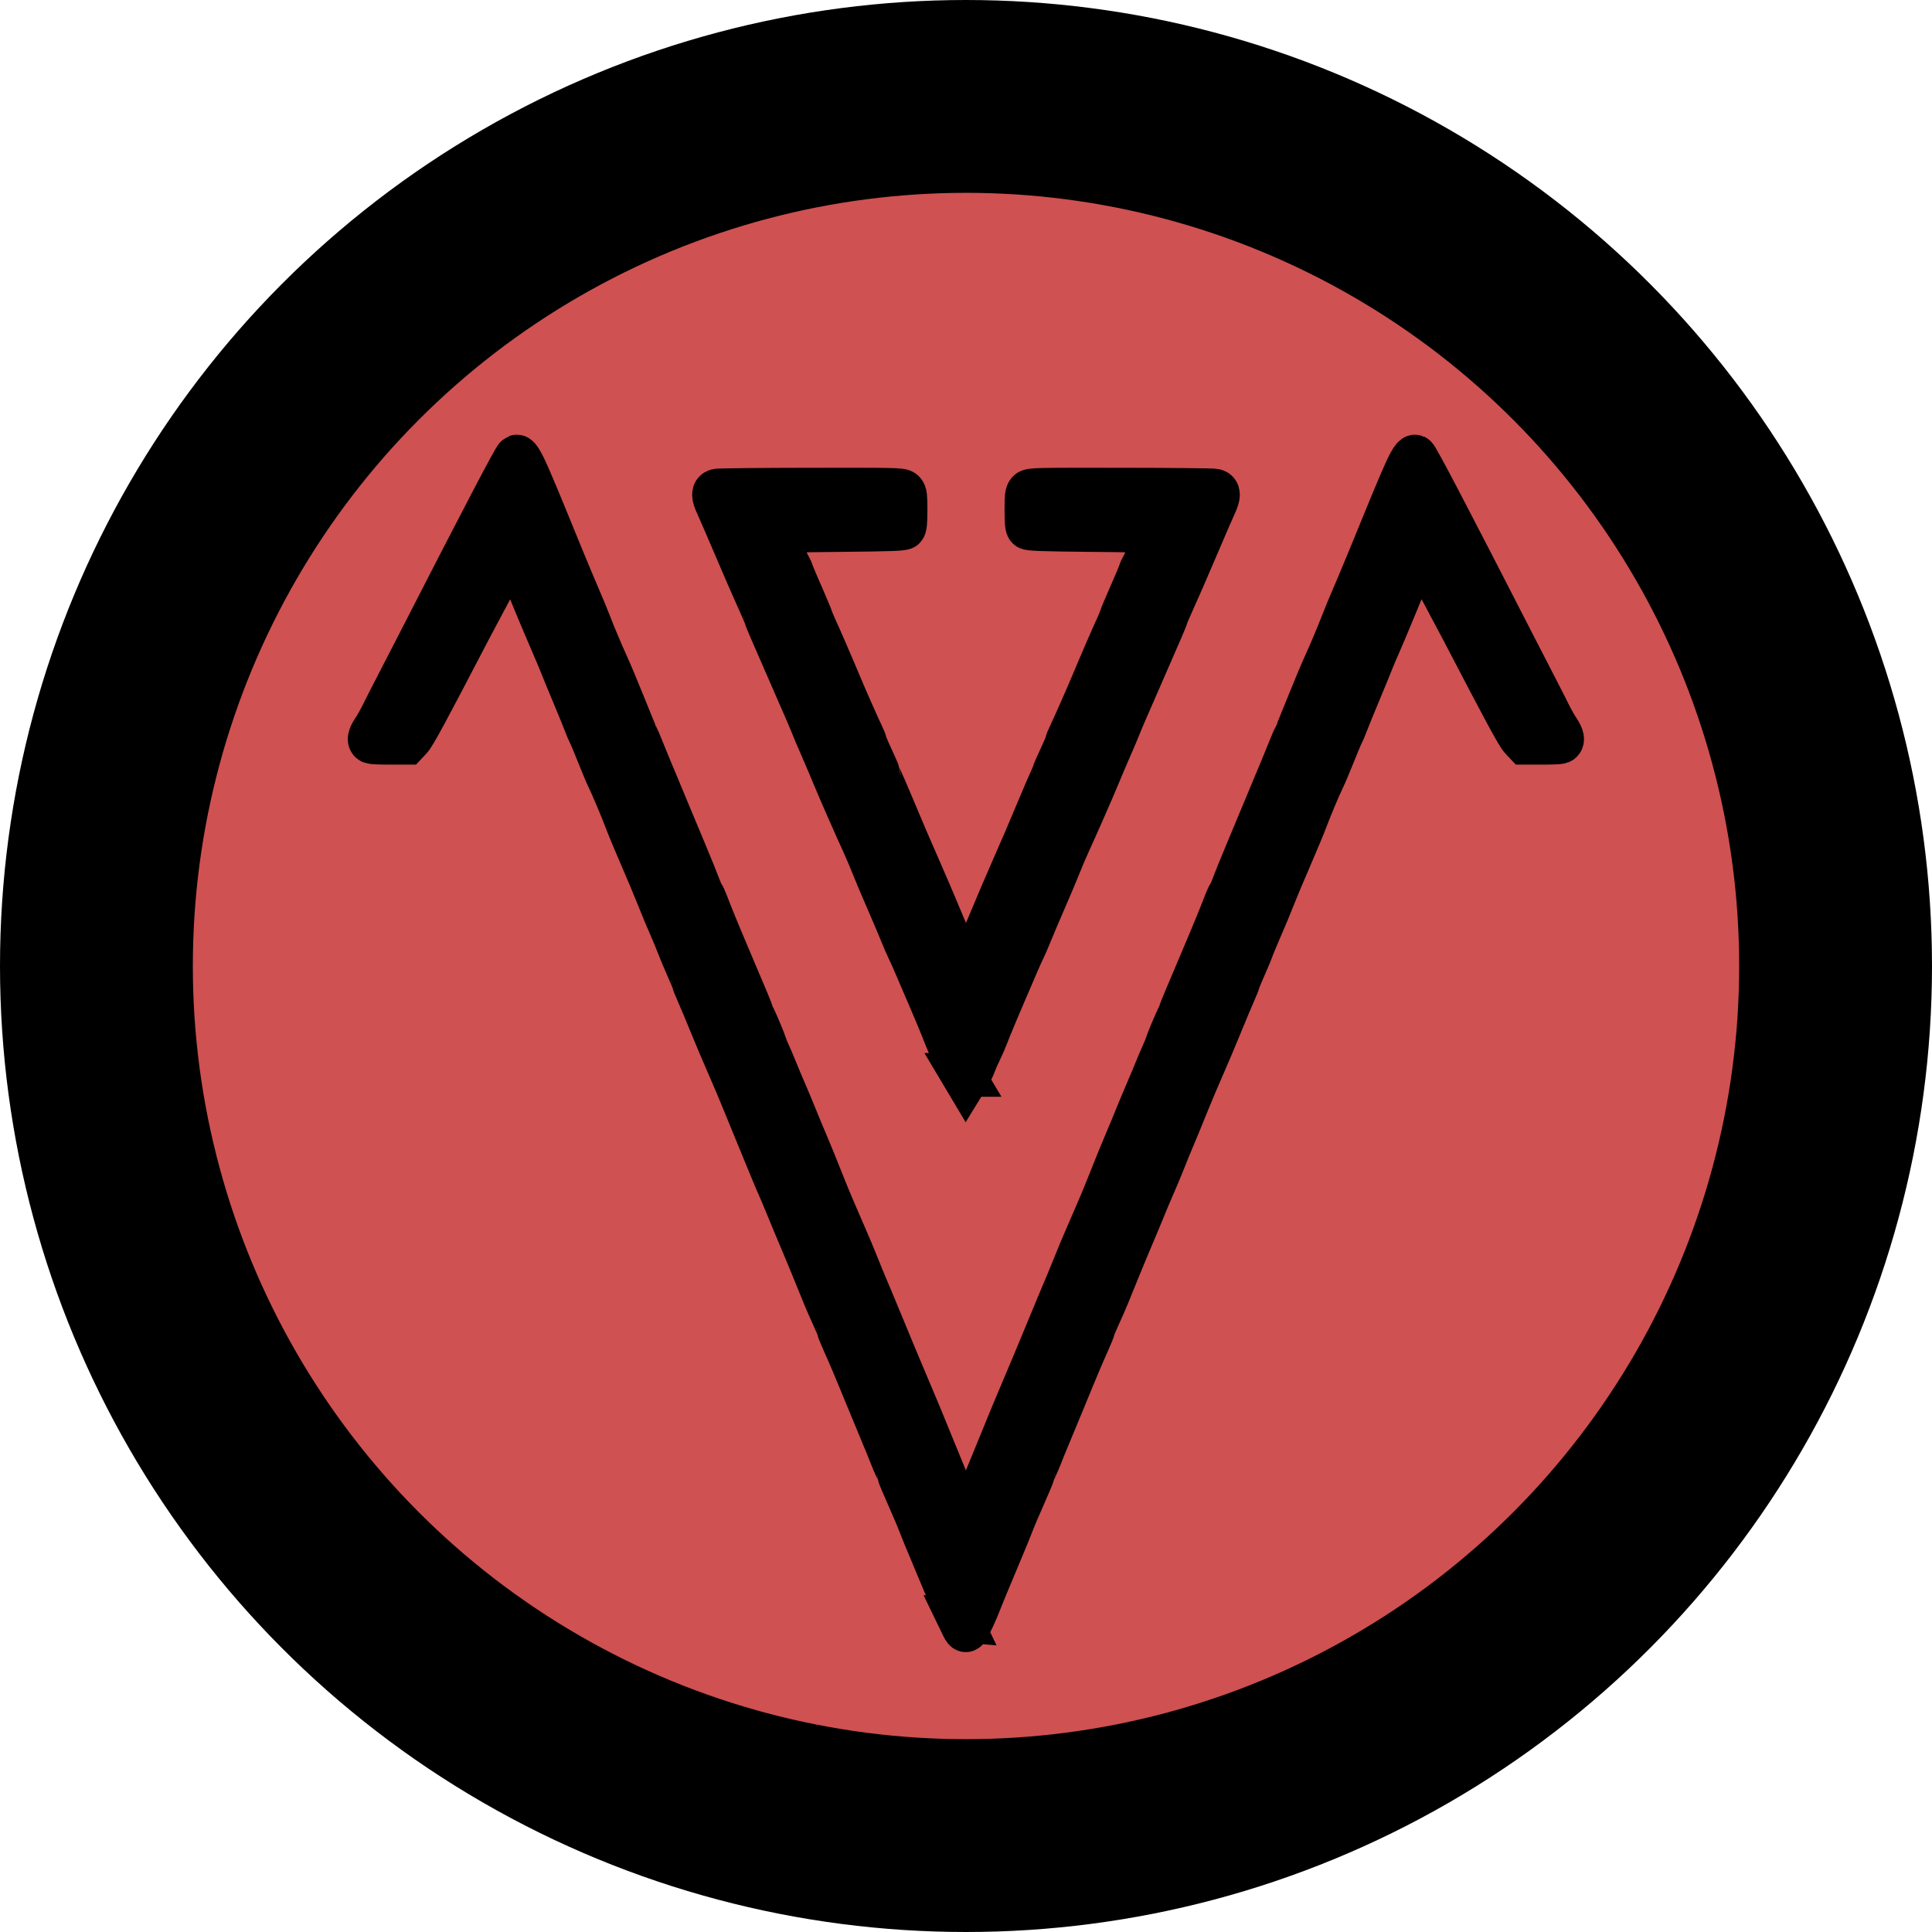 <?xml version="1.0" encoding="UTF-8" standalone="no"?>
<!-- Created with Inkscape (http://www.inkscape.org/) -->

<svg
   xmlns:dc="http://purl.org/dc/elements/1.1/"
   xmlns:cc="http://creativecommons.org/ns#"
   xmlns:rdf="http://www.w3.org/1999/02/22-rdf-syntax-ns#"
   xmlns:svg="http://www.w3.org/2000/svg"
   xmlns="http://www.w3.org/2000/svg"
   xmlns:sodipodi="http://sodipodi.sourceforge.net/DTD/sodipodi-0.dtd"
   xmlns:inkscape="http://www.inkscape.org/namespaces/inkscape"
   width="500"
   height="500"
   viewBox="0 0 132.292 132.292"
   version="1.1"
   id="svg8"
   inkscape:version="0.92.4 (5da689c313, 2019-01-14)"
   sodipodi:docname="TCDF Army.svg">
  <defs
     id="defs2" />
  <sodipodi:namedview
     id="base"
     pagecolor="#ffffff"
     bordercolor="#666666"
     borderopacity="1.0"
     inkscape:pageopacity="0.0"
     inkscape:pageshadow="2"
     inkscape:zoom="0.35"
     inkscape:cx="-1000"
     inkscape:cy="560"
     inkscape:document-units="mm"
     inkscape:current-layer="layer1"
     showgrid="false"
     units="px"
     inkscape:window-width="2736"
     inkscape:window-height="1683"
     inkscape:window-x="-13"
     inkscape:window-y="-13"
     inkscape:window-maximized="1" />
  <g
     inkscape:label="Layer 1"
     inkscape:groupmode="layer"
     id="layer1"
     transform="translate(0,-164.708)">
    <g
       id="g1479">
      <circle
         r="59.544"
         cy="230.854"
         cx="66.146"
         id="path815"
         style="opacity:1;fill:#cf5151;fill-opacity:1;stroke:#000000;stroke-width:13.204;stroke-linecap:square;stroke-miterlimit:4;stroke-dasharray:none;stroke-opacity:1" />
      <path
         inkscape:connector-curvature="0"
         id="path1475"
         d="m 65.743,275.655 c -0.206,-0.426 -0.465,-1.017 -0.576,-1.313 -0.111,-0.296 -0.618,-1.525 -1.127,-2.732 -0.51,-1.206 -0.995,-2.386 -1.079,-2.621 -0.084,-0.235 -0.435,-1.062 -0.78,-1.839 -0.345,-0.777 -0.628,-1.452 -0.628,-1.501 0,-0.049 -0.075,-0.236 -0.166,-0.415 -0.091,-0.179 -0.255,-0.559 -0.363,-0.845 -0.109,-0.286 -0.409,-1.022 -0.668,-1.637 -0.259,-0.615 -0.675,-1.62 -0.926,-2.235 -0.251,-0.615 -0.546,-1.332 -0.656,-1.593 -0.11,-0.262 -0.289,-0.69 -0.398,-0.952 -0.109,-0.262 -0.369,-0.859 -0.579,-1.326 -0.21,-0.468 -0.382,-0.891 -0.382,-0.941 0,-0.05 -0.165,-0.449 -0.368,-0.888 -0.202,-0.439 -0.466,-1.04 -0.586,-1.336 -0.822,-2.022 -1.137,-2.789 -1.444,-3.518 -0.605,-1.432 -1,-2.381 -1.242,-2.98 -0.129,-0.319 -0.335,-0.803 -0.459,-1.076 -0.124,-0.273 -0.421,-0.981 -0.661,-1.573 -0.24,-0.592 -0.631,-1.542 -0.868,-2.111 -0.237,-0.569 -0.629,-1.526 -0.871,-2.127 -0.242,-0.601 -0.699,-1.681 -1.017,-2.401 -0.318,-0.719 -0.843,-1.96 -1.167,-2.757 -0.324,-0.797 -0.738,-1.784 -0.919,-2.194 -0.181,-0.41 -0.329,-0.777 -0.329,-0.816 3.17e-4,-0.039 -0.187,-0.495 -0.417,-1.013 -0.229,-0.518 -0.507,-1.181 -0.616,-1.471 -0.109,-0.291 -0.352,-0.878 -0.539,-1.304 -0.34,-0.775 -0.407,-0.936 -0.908,-2.183 -0.266,-0.661 -0.582,-1.415 -0.954,-2.276 -0.543,-1.255 -0.99,-2.326 -1.157,-2.773 -0.275,-0.736 -1.007,-2.474 -1.231,-2.921 -0.107,-0.215 -0.409,-0.93 -0.671,-1.591 -0.262,-0.66 -0.527,-1.293 -0.59,-1.407 -0.062,-0.114 -0.204,-0.449 -0.316,-0.745 -0.111,-0.296 -0.506,-1.264 -0.878,-2.152 -0.372,-0.888 -0.73,-1.759 -0.796,-1.935 -0.066,-0.177 -0.412,-0.996 -0.769,-1.821 -0.357,-0.825 -0.86,-2.021 -1.119,-2.659 -0.258,-0.637 -0.556,-1.364 -0.663,-1.614 -0.106,-0.25 -0.237,-0.594 -0.29,-0.763 -0.054,-0.169 -0.212,-0.404 -0.352,-0.522 l -0.254,-0.214 -0.181,0.315 c -0.235,0.408 -2.145,3.973 -2.675,4.992 -2.931,5.634 -3.746,7.14 -4.018,7.429 l -0.253,0.269 h -1.136 c -0.625,0 -1.195,-0.022 -1.267,-0.05 -0.208,-0.08 -0.153,-0.374 0.156,-0.834 0.158,-0.235 0.412,-0.681 0.564,-0.992 0.152,-0.311 0.643,-1.273 1.09,-2.138 0.447,-0.865 1.099,-2.132 1.449,-2.814 4.45,-8.687 6.566,-12.729 6.684,-12.768 0.128,-0.043 0.466,0.56 0.929,1.657 0.216,0.511 0.449,1.06 0.518,1.219 0.069,0.159 0.284,0.681 0.477,1.159 0.696,1.724 1.893,4.615 2.315,5.587 0.237,0.546 0.56,1.329 0.719,1.738 0.38,0.982 0.791,1.956 1.276,3.025 0.218,0.48 0.739,1.728 1.157,2.773 0.419,1.045 0.787,1.937 0.819,1.983 0.032,0.045 0.199,0.437 0.371,0.869 0.172,0.433 0.424,1.047 0.558,1.366 0.135,0.319 0.315,0.747 0.4,0.952 0.085,0.205 0.403,0.969 0.705,1.697 0.303,0.728 0.886,2.125 1.296,3.104 0.41,0.979 0.817,1.983 0.904,2.231 0.087,0.248 0.213,0.534 0.28,0.637 0.067,0.102 0.175,0.328 0.239,0.501 0.265,0.711 0.818,2.065 1.482,3.626 1.318,3.099 1.631,3.85 1.631,3.912 2.56e-4,0.034 0.055,0.166 0.121,0.293 0.175,0.335 0.758,1.719 0.826,1.962 0.032,0.114 0.145,0.393 0.251,0.621 0.106,0.228 0.312,0.712 0.458,1.076 0.146,0.364 0.436,1.053 0.643,1.531 0.207,0.478 0.534,1.26 0.726,1.738 0.192,0.478 0.486,1.186 0.653,1.573 0.278,0.643 0.772,1.856 1.366,3.352 0.254,0.639 0.795,1.912 1.408,3.311 0.22,0.501 0.532,1.246 0.694,1.656 0.276,0.696 0.688,1.688 1.271,3.063 0.135,0.319 0.498,1.194 0.805,1.945 0.308,0.751 0.93,2.241 1.384,3.311 0.875,2.063 0.924,2.181 1.974,4.76 1.208,2.965 1.772,4.264 1.947,4.485 l 0.172,0.217 0.168,-0.24 c 0.177,-0.253 0.804,-1.705 1.926,-4.462 1.04,-2.555 1.095,-2.687 1.974,-4.76 0.454,-1.07 1.077,-2.56 1.384,-3.311 0.308,-0.751 0.67,-1.627 0.805,-1.945 0.583,-1.374 0.995,-2.367 1.271,-3.063 0.162,-0.41 0.475,-1.155 0.694,-1.656 0.613,-1.399 1.155,-2.672 1.408,-3.311 0.594,-1.496 1.088,-2.71 1.366,-3.352 0.167,-0.387 0.461,-1.095 0.653,-1.573 0.192,-0.478 0.519,-1.26 0.726,-1.738 0.207,-0.478 0.497,-1.167 0.643,-1.531 0.146,-0.364 0.353,-0.848 0.458,-1.076 0.106,-0.228 0.218,-0.507 0.251,-0.621 0.069,-0.243 0.652,-1.627 0.826,-1.962 0.066,-0.127 0.121,-0.259 0.121,-0.293 6.26e-4,-0.061 0.314,-0.813 1.631,-3.912 0.664,-1.561 1.217,-2.915 1.482,-3.626 0.065,-0.173 0.172,-0.399 0.239,-0.501 0.067,-0.102 0.193,-0.389 0.28,-0.637 0.087,-0.248 0.494,-1.252 0.904,-2.231 0.41,-0.979 0.993,-2.376 1.296,-3.104 0.303,-0.728 0.62,-1.492 0.705,-1.697 0.085,-0.205 0.265,-0.633 0.4,-0.952 0.135,-0.319 0.386,-0.933 0.558,-1.366 0.172,-0.433 0.339,-0.824 0.371,-0.869 0.032,-0.045 0.401,-0.938 0.819,-1.983 0.419,-1.045 0.939,-2.293 1.157,-2.773 0.485,-1.07 0.896,-2.043 1.276,-3.025 0.159,-0.41 0.482,-1.192 0.719,-1.738 0.422,-0.973 1.619,-3.863 2.315,-5.587 0.193,-0.478 0.408,-1 0.477,-1.159 0.069,-0.159 0.303,-0.708 0.518,-1.219 0.463,-1.097 0.801,-1.7 0.929,-1.657 0.117,0.039 2.233,4.081 6.683,12.768 0.35,0.683 1.002,1.949 1.449,2.814 0.447,0.865 0.938,1.827 1.09,2.138 0.152,0.311 0.406,0.757 0.564,0.992 0.31,0.46 0.365,0.754 0.156,0.834 -0.072,0.028 -0.642,0.05 -1.267,0.05 h -1.136 l -0.253,-0.269 c -0.271,-0.289 -1.086,-1.796 -4.018,-7.429 -0.53,-1.019 -2.441,-4.584 -2.675,-4.992 l -0.181,-0.315 -0.254,0.214 c -0.14,0.118 -0.298,0.353 -0.352,0.522 -0.054,0.169 -0.185,0.513 -0.291,0.763 -0.106,0.25 -0.546,1.312 -0.977,2.359 -0.431,1.047 -0.902,2.165 -1.048,2.483 -0.145,0.319 -0.35,0.803 -0.456,1.076 -0.105,0.273 -0.495,1.223 -0.866,2.111 -0.371,0.888 -0.766,1.856 -0.877,2.152 -0.111,0.296 -0.253,0.631 -0.316,0.745 -0.062,0.114 -0.328,0.747 -0.59,1.407 -0.262,0.66 -0.58,1.408 -0.706,1.661 -0.236,0.472 -0.862,1.965 -1.195,2.85 -0.168,0.446 -0.394,0.986 -1.211,2.897 -0.136,0.319 -0.335,0.784 -0.443,1.035 -0.107,0.25 -0.314,0.753 -0.46,1.117 -0.436,1.089 -0.549,1.36 -1.017,2.442 -0.246,0.569 -0.477,1.128 -0.511,1.242 -0.035,0.114 -0.263,0.659 -0.507,1.213 -0.244,0.553 -0.444,1.037 -0.443,1.076 3.12e-4,0.039 -0.148,0.406 -0.329,0.816 -0.181,0.41 -0.594,1.397 -0.919,2.194 -0.324,0.797 -0.849,2.037 -1.167,2.757 -0.318,0.719 -0.783,1.818 -1.035,2.442 -0.504,1.249 -0.705,1.738 -1.098,2.665 -0.145,0.341 -0.387,0.937 -0.538,1.324 -0.152,0.387 -0.463,1.132 -0.691,1.656 -0.229,0.524 -0.49,1.138 -0.581,1.366 -0.17,0.424 -0.556,1.351 -1.174,2.814 -0.308,0.729 -0.623,1.496 -1.444,3.518 -0.12,0.296 -0.384,0.897 -0.586,1.336 -0.202,0.439 -0.368,0.838 -0.368,0.888 0,0.05 -0.172,0.473 -0.382,0.941 -0.21,0.468 -0.471,1.064 -0.579,1.326 -0.109,0.262 -0.287,0.69 -0.398,0.952 -0.11,0.262 -0.405,0.979 -0.656,1.593 -0.251,0.615 -0.667,1.62 -0.926,2.235 -0.259,0.615 -0.559,1.351 -0.668,1.637 -0.109,0.286 -0.272,0.666 -0.363,0.845 -0.091,0.179 -0.166,0.366 -0.166,0.415 0,0.049 -0.282,0.724 -0.628,1.501 -0.345,0.777 -0.696,1.604 -0.78,1.839 -0.084,0.235 -0.569,1.414 -1.079,2.621 -0.51,1.206 -1.016,2.432 -1.126,2.722 -0.252,0.669 -0.722,1.687 -0.884,1.919 -0.12,0.171 -0.139,0.149 -0.499,-0.597 z m 0.19,-37.345 c -0.115,-0.192 -0.277,-0.535 -0.362,-0.763 -0.084,-0.228 -0.26,-0.629 -0.391,-0.891 -0.131,-0.262 -0.327,-0.709 -0.435,-0.993 -0.218,-0.572 -0.693,-1.716 -1.158,-2.793 -0.167,-0.387 -0.392,-0.908 -0.499,-1.159 -0.107,-0.25 -0.315,-0.735 -0.461,-1.076 -0.146,-0.341 -0.34,-0.768 -0.43,-0.948 -0.09,-0.18 -0.307,-0.683 -0.483,-1.119 -0.175,-0.435 -0.603,-1.442 -0.95,-2.239 -0.347,-0.796 -0.741,-1.727 -0.877,-2.068 -0.273,-0.688 -0.592,-1.441 -0.825,-1.945 -0.456,-0.986 -1.636,-3.675 -1.944,-4.429 -0.195,-0.478 -0.567,-1.353 -0.826,-1.945 -0.259,-0.592 -0.544,-1.262 -0.633,-1.49 -0.159,-0.407 -0.435,-1.048 -1.408,-3.27 -1.505,-3.437 -1.804,-4.133 -1.804,-4.2 3.5e-5,-0.035 -0.209,-0.529 -0.465,-1.098 -0.583,-1.295 -0.731,-1.637 -1.8,-4.139 -0.477,-1.115 -0.962,-2.233 -1.079,-2.483 -0.284,-0.608 -0.282,-0.89 0.004,-0.962 0.12,-0.03 3.005,-0.059 6.411,-0.064 5.84,-0.008 6.2,-3.8e-4 6.34,0.139 0.127,0.127 0.148,0.302 0.148,1.258 0,0.8 -0.03,1.14 -0.107,1.218 -0.084,0.084 -1.007,0.117 -4.27,0.149 -4.584,0.046 -4.495,0.035 -4.388,0.531 0.069,0.322 0.583,1.581 0.779,1.911 0.081,0.137 0.175,0.341 0.208,0.455 0.033,0.114 0.331,0.822 0.662,1.573 0.33,0.751 0.628,1.459 0.661,1.573 0.033,0.114 0.147,0.393 0.254,0.621 0.25,0.533 1.208,2.743 1.611,3.716 0.38,0.92 1.334,3.082 1.614,3.659 0.113,0.232 0.205,0.461 0.205,0.508 0,0.047 0.117,0.342 0.259,0.654 0.142,0.312 0.347,0.761 0.455,0.997 0.108,0.236 0.196,0.456 0.196,0.488 0,0.032 0.075,0.211 0.166,0.398 0.091,0.187 0.478,1.085 0.86,1.996 0.774,1.846 1.113,2.637 1.703,3.973 0.466,1.054 1.169,2.701 1.784,4.18 0.614,1.476 1.254,2.892 1.372,3.033 0.083,0.101 0.119,0.102 0.21,0.011 0.121,-0.121 0.722,-1.438 1.391,-3.044 0.615,-1.479 1.319,-3.126 1.784,-4.18 0.591,-1.336 0.93,-2.127 1.703,-3.973 0.382,-0.911 0.768,-1.809 0.86,-1.996 0.091,-0.187 0.166,-0.366 0.166,-0.398 0,-0.032 0.088,-0.251 0.196,-0.488 0.108,-0.236 0.313,-0.685 0.455,-0.997 0.142,-0.312 0.259,-0.607 0.259,-0.654 0,-0.047 0.092,-0.276 0.205,-0.508 0.28,-0.577 1.234,-2.74 1.614,-3.659 0.402,-0.973 1.36,-3.183 1.611,-3.716 0.107,-0.228 0.221,-0.507 0.254,-0.621 0.033,-0.114 0.33,-0.822 0.661,-1.573 0.33,-0.751 0.628,-1.459 0.662,-1.573 0.033,-0.114 0.127,-0.319 0.208,-0.455 0.196,-0.33 0.709,-1.59 0.779,-1.911 0.107,-0.496 0.196,-0.485 -4.388,-0.531 -3.263,-0.032 -4.186,-0.065 -4.27,-0.149 -0.077,-0.078 -0.107,-0.418 -0.107,-1.218 0,-0.956 0.021,-1.131 0.148,-1.258 0.14,-0.139 0.5,-0.147 6.34,-0.139 3.406,0.004 6.29,0.033 6.411,0.064 0.287,0.072 0.288,0.354 0.005,0.962 -0.117,0.25 -0.602,1.368 -1.079,2.483 -1.069,2.502 -1.218,2.844 -1.8,4.139 -0.256,0.569 -0.465,1.063 -0.465,1.098 7.2e-5,0.067 -0.299,0.762 -1.804,4.2 -0.973,2.222 -1.249,2.863 -1.408,3.27 -0.089,0.228 -0.374,0.898 -0.633,1.49 -0.259,0.592 -0.63,1.467 -0.826,1.945 -0.307,0.753 -1.488,3.442 -1.944,4.429 -0.233,0.504 -0.552,1.257 -0.825,1.945 -0.135,0.341 -0.53,1.272 -0.877,2.068 -0.347,0.796 -0.774,1.804 -0.95,2.239 -0.175,0.435 -0.393,0.938 -0.483,1.119 -0.09,0.18 -0.283,0.607 -0.43,0.948 -0.146,0.341 -0.354,0.826 -0.461,1.076 -0.107,0.25 -0.332,0.772 -0.499,1.159 -0.465,1.076 -0.94,2.221 -1.158,2.793 -0.108,0.284 -0.304,0.731 -0.435,0.993 -0.131,0.262 -0.307,0.663 -0.39,0.891 -0.084,0.228 -0.249,0.571 -0.366,0.763 l -0.214,0.349 -0.208,-0.349 z"
         style="fill:#000000;stroke:#000000;stroke-width:2.994;stroke-miterlimit:4;stroke-dasharray:none;stroke-opacity:1" />
    </g>
  </g>
</svg>
